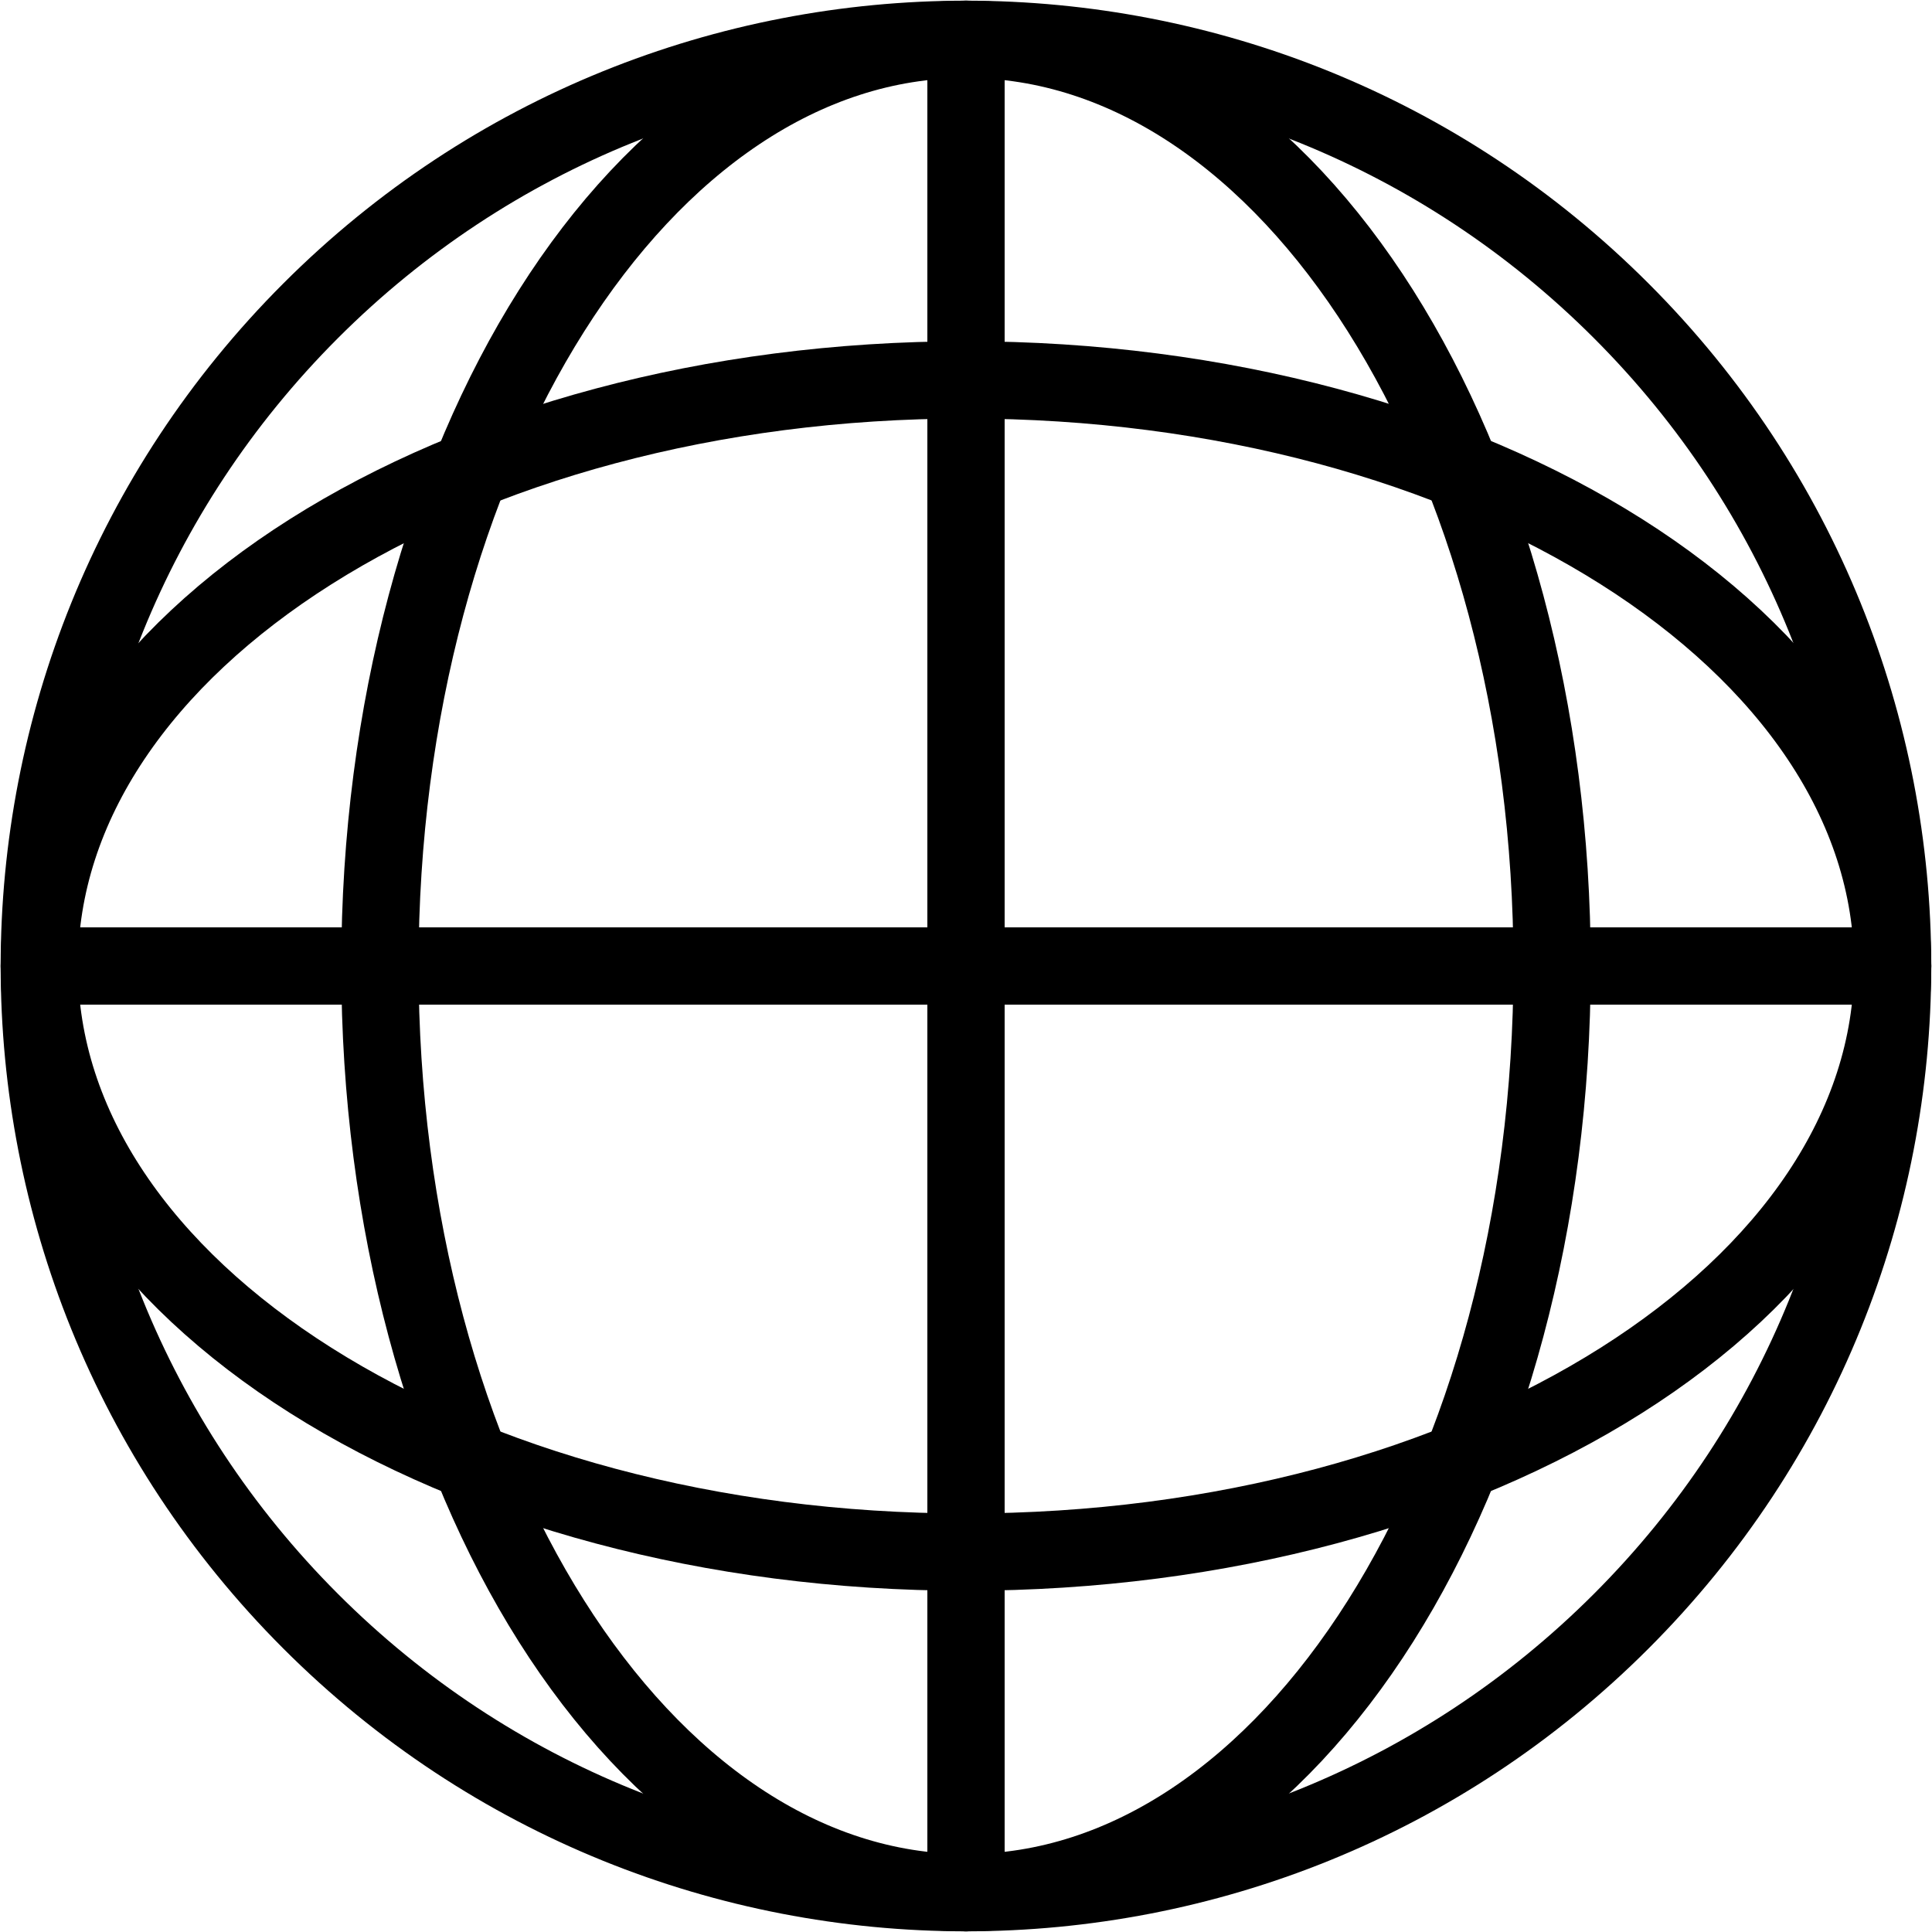 <svg width="25" height="25" viewBox="0 0 25 25" fill="none" xmlns="http://www.w3.org/2000/svg">
<g clip-path="url(#clip0_1_1341)">
<path d="M20.978 20.979C25.661 16.296 25.661 8.704 20.978 4.021C16.296 -0.662 8.703 -0.662 4.02 4.021C-0.662 8.704 -0.662 16.296 4.02 20.979C8.703 25.662 16.296 25.662 20.978 20.979Z" stroke="black" stroke-linecap="round" stroke-linejoin="round"/>
<path d="M12.5 0.509C16.689 0.509 20.084 5.878 20.084 12.5C20.084 19.121 16.689 24.491 12.5 24.491" stroke="black" stroke-linecap="round" stroke-linejoin="round"/>
<path d="M12.5 0.509C8.311 0.509 4.916 5.878 4.916 12.5C4.916 19.121 8.311 24.491 12.5 24.491" stroke="black" stroke-linecap="round" stroke-linejoin="round"/>
<path d="M12.5 24.491V0.509" stroke="black" stroke-linecap="round" stroke-linejoin="round"/>
<path d="M24.491 12.5C24.491 16.689 19.122 20.084 12.5 20.084C5.879 20.084 0.509 16.689 0.509 12.5" stroke="black" stroke-linecap="round" stroke-linejoin="round"/>
<path d="M24.491 12.5C24.491 8.311 19.122 4.916 12.5 4.916C5.879 4.916 0.509 8.313 0.509 12.5H24.491Z" stroke="black" stroke-linecap="round" stroke-linejoin="round"/>
</g>
<defs>
<clipPath id="clip0_1_1341">
<rect width="25" height="25" fill="white"/>
</clipPath>
</defs>
</svg>

